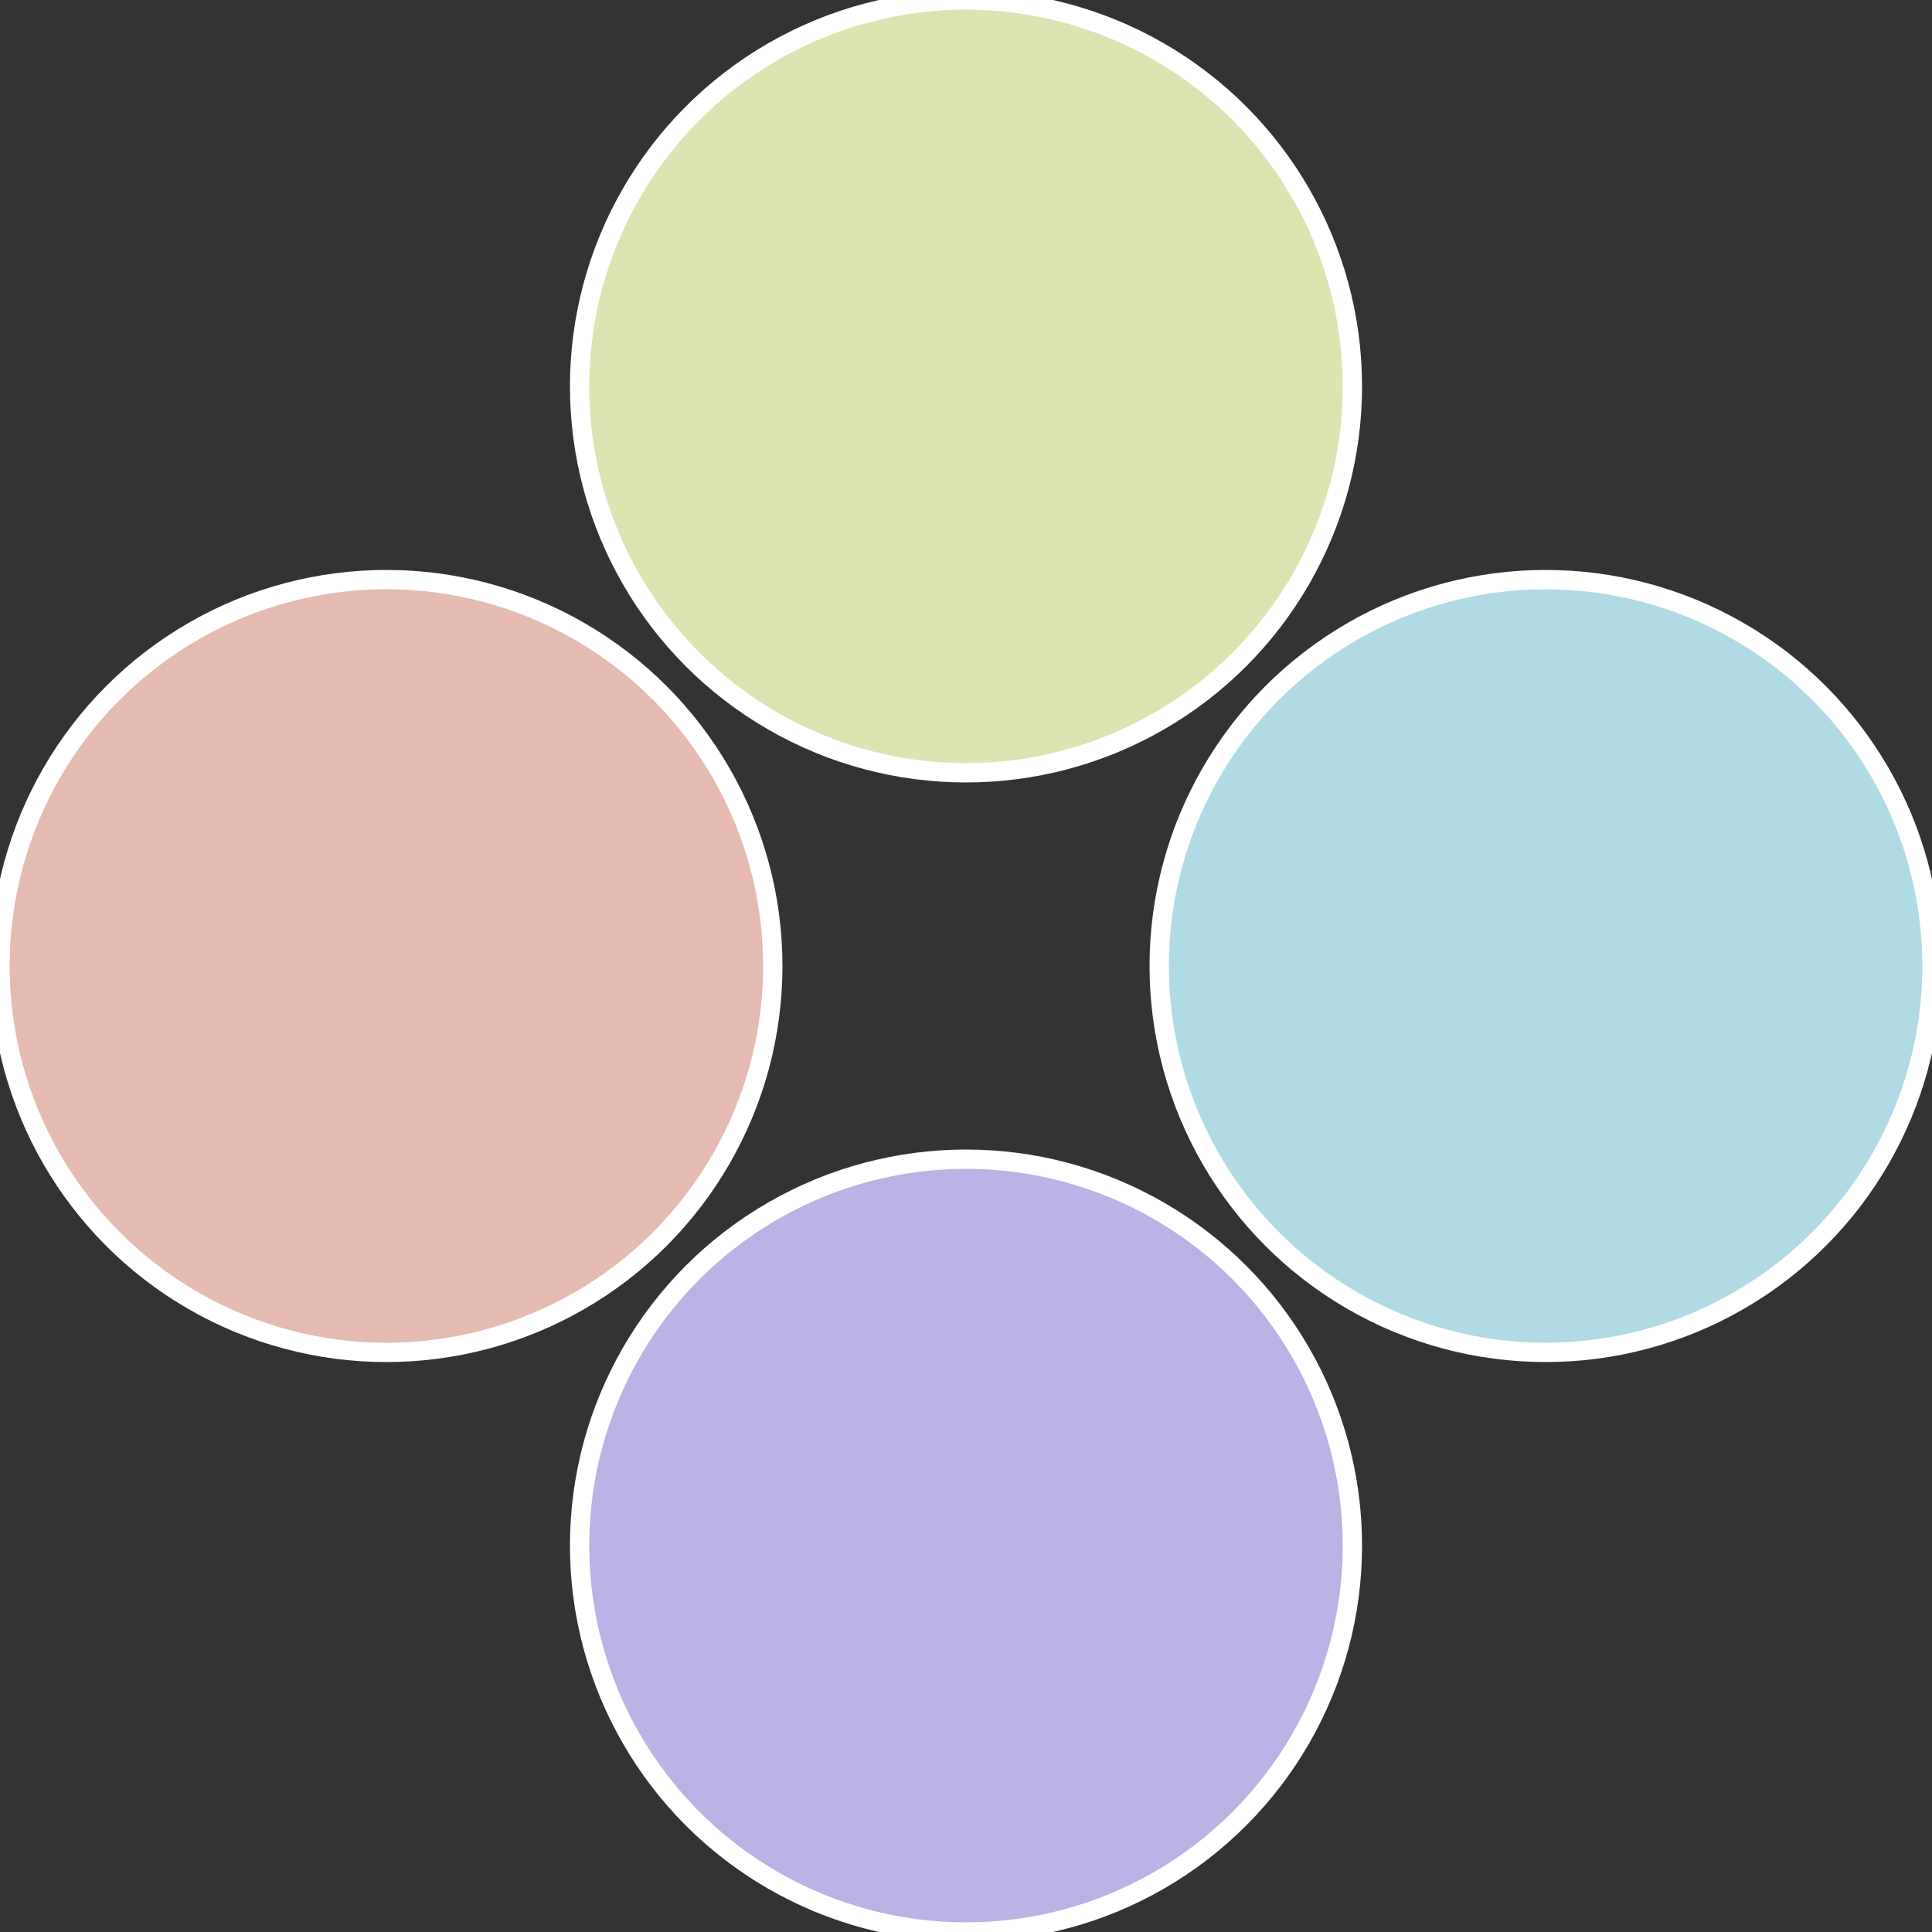 <?xml version="1.0" standalone="no"?>
<svg width="500" height="500" viewBox="-1 -1 2 2" xmlns="http://www.w3.org/2000/svg">
 
                <rect x="-1" y="-1" width="2" height="2" fill="#333333" stroke="none"/>
 
                <circle cx="0.6" cy="0" r="0.4" fill="#b1dbe4" stroke="#fff" stroke-width="1%" />
             
                <circle cx="3.6739403974421E-17" cy="0.6" r="0.4" fill="#bab1e4" stroke="#fff" stroke-width="1%" />
             
                <circle cx="-0.6" cy="7.3478807948841E-17" r="0.4" fill="#e4bab1" stroke="#fff" stroke-width="1%" />
             
                <circle cx="-1.1021821192326E-16" cy="-0.6" r="0.4" fill="#dce4b1" stroke="#fff" stroke-width="1%" />
            </svg>
